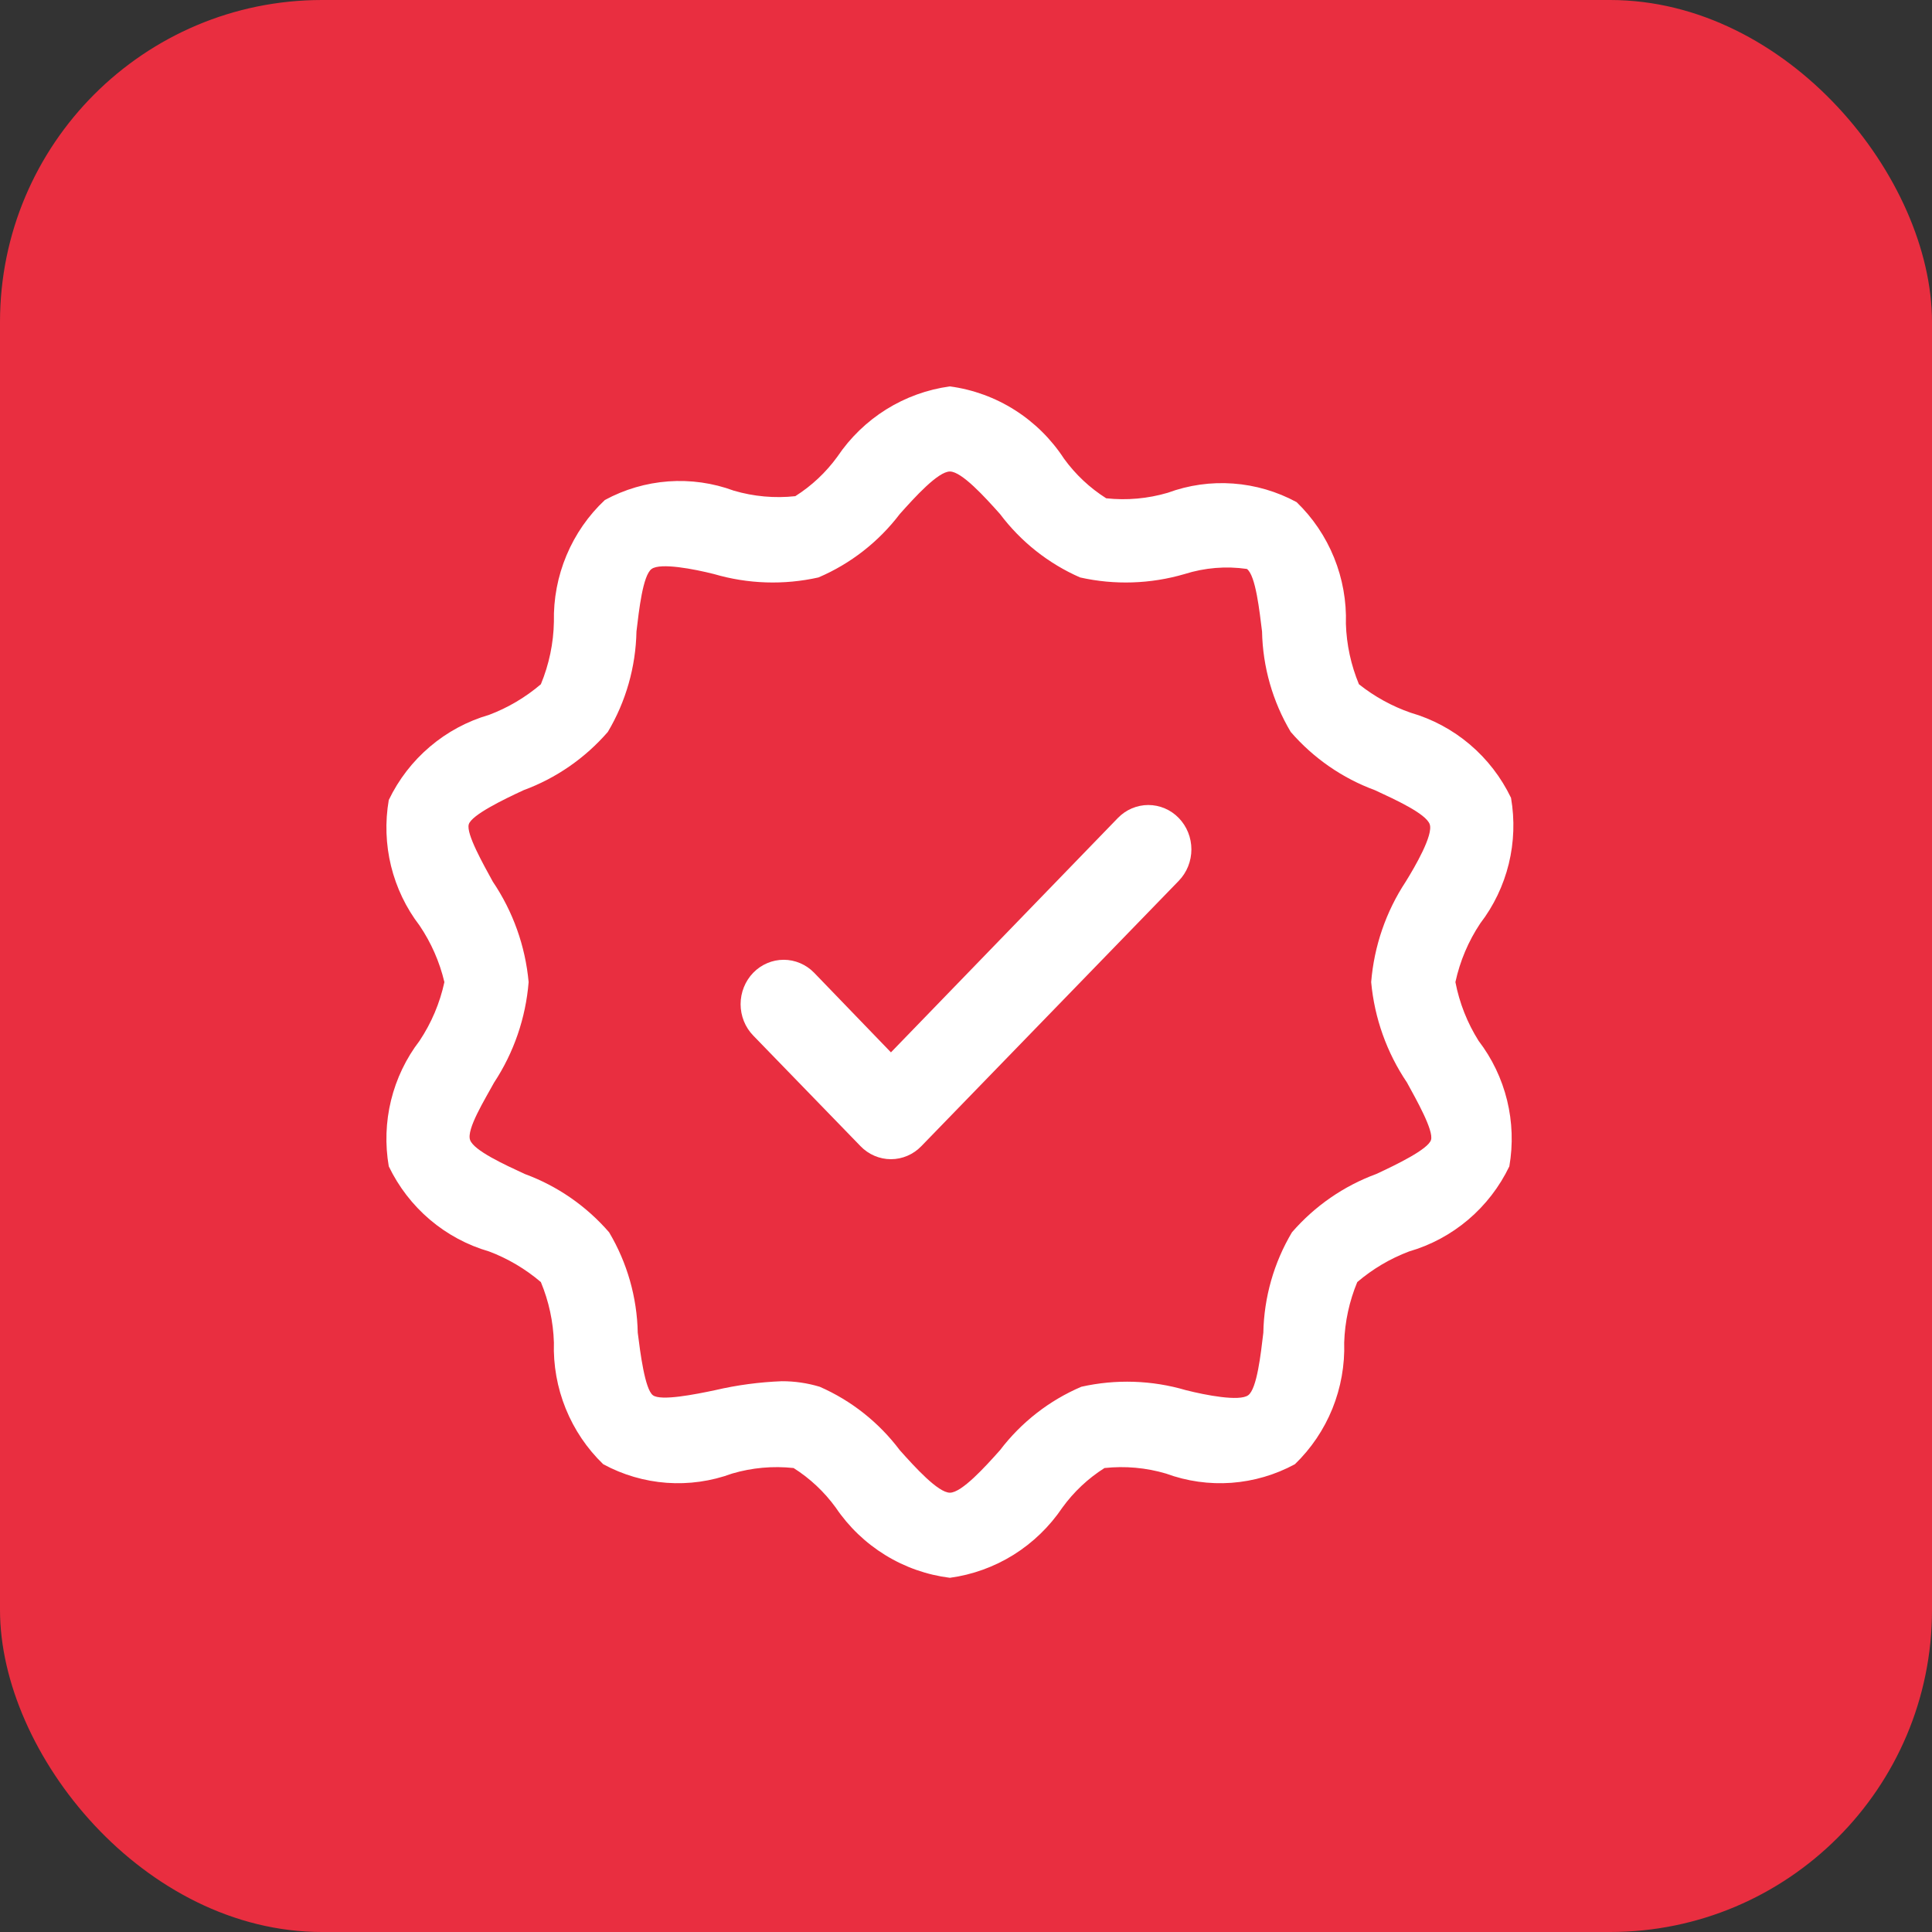 <svg width="60" height="60" viewBox="0 0 60 60" fill="none" xmlns="http://www.w3.org/2000/svg">
<rect x="0" y="0" width="60" height="60" fill="#333333" stroke="none"/>
<rect width="60" height="60" rx="10" fill="#E92E40"/>
<path d="M45.199 30.5C45.34 29.848 45.602 29.23 45.971 28.676C46.39 28.13 46.691 27.5 46.856 26.829C47.02 26.158 47.044 25.459 46.926 24.778C46.62 24.141 46.185 23.577 45.648 23.121C45.112 22.666 44.486 22.33 43.812 22.135C43.231 21.934 42.687 21.634 42.203 21.25C41.956 20.655 41.818 20.019 41.798 19.374C41.82 18.67 41.695 17.97 41.431 17.319C41.167 16.668 40.771 16.08 40.267 15.594C39.658 15.264 38.986 15.067 38.296 15.017C37.606 14.966 36.914 15.064 36.264 15.304C35.644 15.486 34.995 15.544 34.354 15.475C33.845 15.153 33.401 14.736 33.045 14.246C32.648 13.637 32.126 13.121 31.515 12.734C30.903 12.346 30.216 12.096 29.5 12C28.799 12.095 28.125 12.339 27.523 12.714C26.922 13.09 26.405 13.589 26.007 14.18C25.652 14.67 25.208 15.087 24.699 15.409C24.057 15.479 23.408 15.42 22.789 15.238C22.139 14.998 21.446 14.9 20.756 14.95C20.066 15.001 19.395 15.197 18.785 15.528C18.272 16.009 17.866 16.595 17.593 17.247C17.32 17.898 17.187 18.6 17.202 19.308C17.19 19.975 17.052 20.634 16.797 21.25C16.318 21.658 15.774 21.98 15.188 22.201C14.514 22.396 13.888 22.732 13.352 23.188C12.815 23.643 12.38 24.207 12.074 24.844C11.956 25.525 11.98 26.224 12.144 26.895C12.309 27.566 12.61 28.196 13.029 28.742C13.39 29.276 13.652 29.871 13.801 30.5C13.66 31.152 13.398 31.77 13.029 32.324C12.61 32.87 12.309 33.5 12.144 34.171C11.98 34.842 11.956 35.541 12.074 36.222C12.38 36.859 12.815 37.423 13.352 37.879C13.888 38.334 14.514 38.67 15.188 38.865C15.774 39.086 16.318 39.408 16.797 39.816C17.044 40.411 17.182 41.047 17.202 41.693C17.18 42.396 17.305 43.096 17.569 43.747C17.833 44.398 18.229 44.986 18.733 45.472C19.342 45.803 20.014 45.999 20.704 46.05C21.394 46.1 22.086 46.002 22.736 45.763C23.356 45.58 24.005 45.522 24.646 45.591C25.155 45.913 25.599 46.33 25.955 46.82C26.358 47.417 26.883 47.92 27.495 48.296C28.106 48.672 28.79 48.912 29.5 49C30.201 48.905 30.875 48.661 31.477 48.286C32.078 47.91 32.595 47.41 32.993 46.82C33.348 46.33 33.792 45.913 34.301 45.591C34.943 45.522 35.592 45.58 36.211 45.763C36.861 46.002 37.554 46.1 38.244 46.05C38.934 45.999 39.605 45.803 40.215 45.472C40.718 44.986 41.115 44.398 41.379 43.747C41.642 43.096 41.767 42.396 41.745 41.693C41.766 41.047 41.904 40.411 42.151 39.816C42.63 39.408 43.174 39.086 43.76 38.865C44.434 38.67 45.059 38.334 45.596 37.879C46.133 37.423 46.568 36.859 46.874 36.222C46.992 35.541 46.968 34.842 46.804 34.171C46.639 33.5 46.338 32.87 45.919 32.324C45.568 31.766 45.324 31.148 45.199 30.5ZM43.695 33.619C43.983 34.147 44.532 35.112 44.441 35.403C44.349 35.693 43.368 36.169 42.74 36.46C41.731 36.831 40.831 37.454 40.123 38.27C39.562 39.213 39.255 40.288 39.234 41.389C39.155 42.049 39.037 43.133 38.763 43.331C38.488 43.529 37.454 43.331 36.826 43.172C35.771 42.862 34.655 42.826 33.582 43.067C32.586 43.492 31.716 44.17 31.057 45.036C30.586 45.564 29.866 46.357 29.5 46.357C29.134 46.357 28.414 45.564 27.943 45.036C27.295 44.175 26.439 43.497 25.457 43.067C25.075 42.952 24.679 42.894 24.28 42.895C23.584 42.922 22.892 43.014 22.213 43.172C21.585 43.305 20.525 43.516 20.277 43.331C20.028 43.146 19.884 42.01 19.806 41.389C19.784 40.288 19.477 39.213 18.916 38.27C18.209 37.454 17.309 36.831 16.299 36.46C15.671 36.169 14.716 35.733 14.599 35.403C14.481 35.072 15.057 34.147 15.345 33.619C15.958 32.688 16.327 31.614 16.417 30.5C16.315 29.382 15.932 28.309 15.305 27.381C15.017 26.853 14.468 25.888 14.559 25.598C14.651 25.307 15.632 24.831 16.26 24.54C17.269 24.169 18.169 23.546 18.877 22.73C19.438 21.787 19.744 20.712 19.766 19.611C19.845 18.951 19.963 17.867 20.237 17.669C20.512 17.471 21.546 17.669 22.174 17.828C23.229 18.137 24.345 18.174 25.418 17.933C26.414 17.508 27.284 16.83 27.943 15.964C28.414 15.436 29.134 14.643 29.5 14.643C29.866 14.643 30.586 15.436 31.057 15.964C31.705 16.825 32.561 17.503 33.543 17.933C34.616 18.174 35.732 18.137 36.787 17.828C37.413 17.63 38.074 17.575 38.723 17.669C38.998 17.867 39.116 18.99 39.194 19.611C39.216 20.712 39.523 21.787 40.084 22.73C40.791 23.546 41.691 24.169 42.7 24.54C43.328 24.831 44.283 25.267 44.401 25.598C44.519 25.928 43.943 26.919 43.656 27.381C43.042 28.312 42.673 29.386 42.583 30.5C42.685 31.618 43.068 32.691 43.695 33.619Z" fill="white"/>
<path d="M34.716 25.404L27.669 32.682L25.284 30.21C25.16 30.082 25.012 29.981 24.85 29.912C24.687 29.842 24.513 29.807 24.338 29.807C24.162 29.807 23.988 29.842 23.826 29.912C23.663 29.981 23.516 30.082 23.392 30.21C23.268 30.338 23.169 30.491 23.102 30.658C23.035 30.825 23 31.004 23 31.186C23 31.367 23.035 31.546 23.102 31.713C23.169 31.881 23.268 32.032 23.392 32.16L26.723 35.594C26.846 35.722 26.994 35.825 27.156 35.894C27.319 35.964 27.493 36 27.669 36C27.844 36 28.018 35.964 28.181 35.894C28.343 35.825 28.491 35.722 28.614 35.594L36.608 27.354C36.732 27.226 36.831 27.074 36.898 26.907C36.965 26.739 37 26.56 37 26.379C37 26.198 36.965 26.018 36.898 25.851C36.831 25.684 36.732 25.532 36.608 25.404C36.484 25.276 36.337 25.174 36.174 25.105C36.012 25.036 35.838 25 35.662 25C35.487 25 35.313 25.036 35.15 25.105C34.988 25.174 34.84 25.276 34.716 25.404Z" fill="white"/>
</svg>
